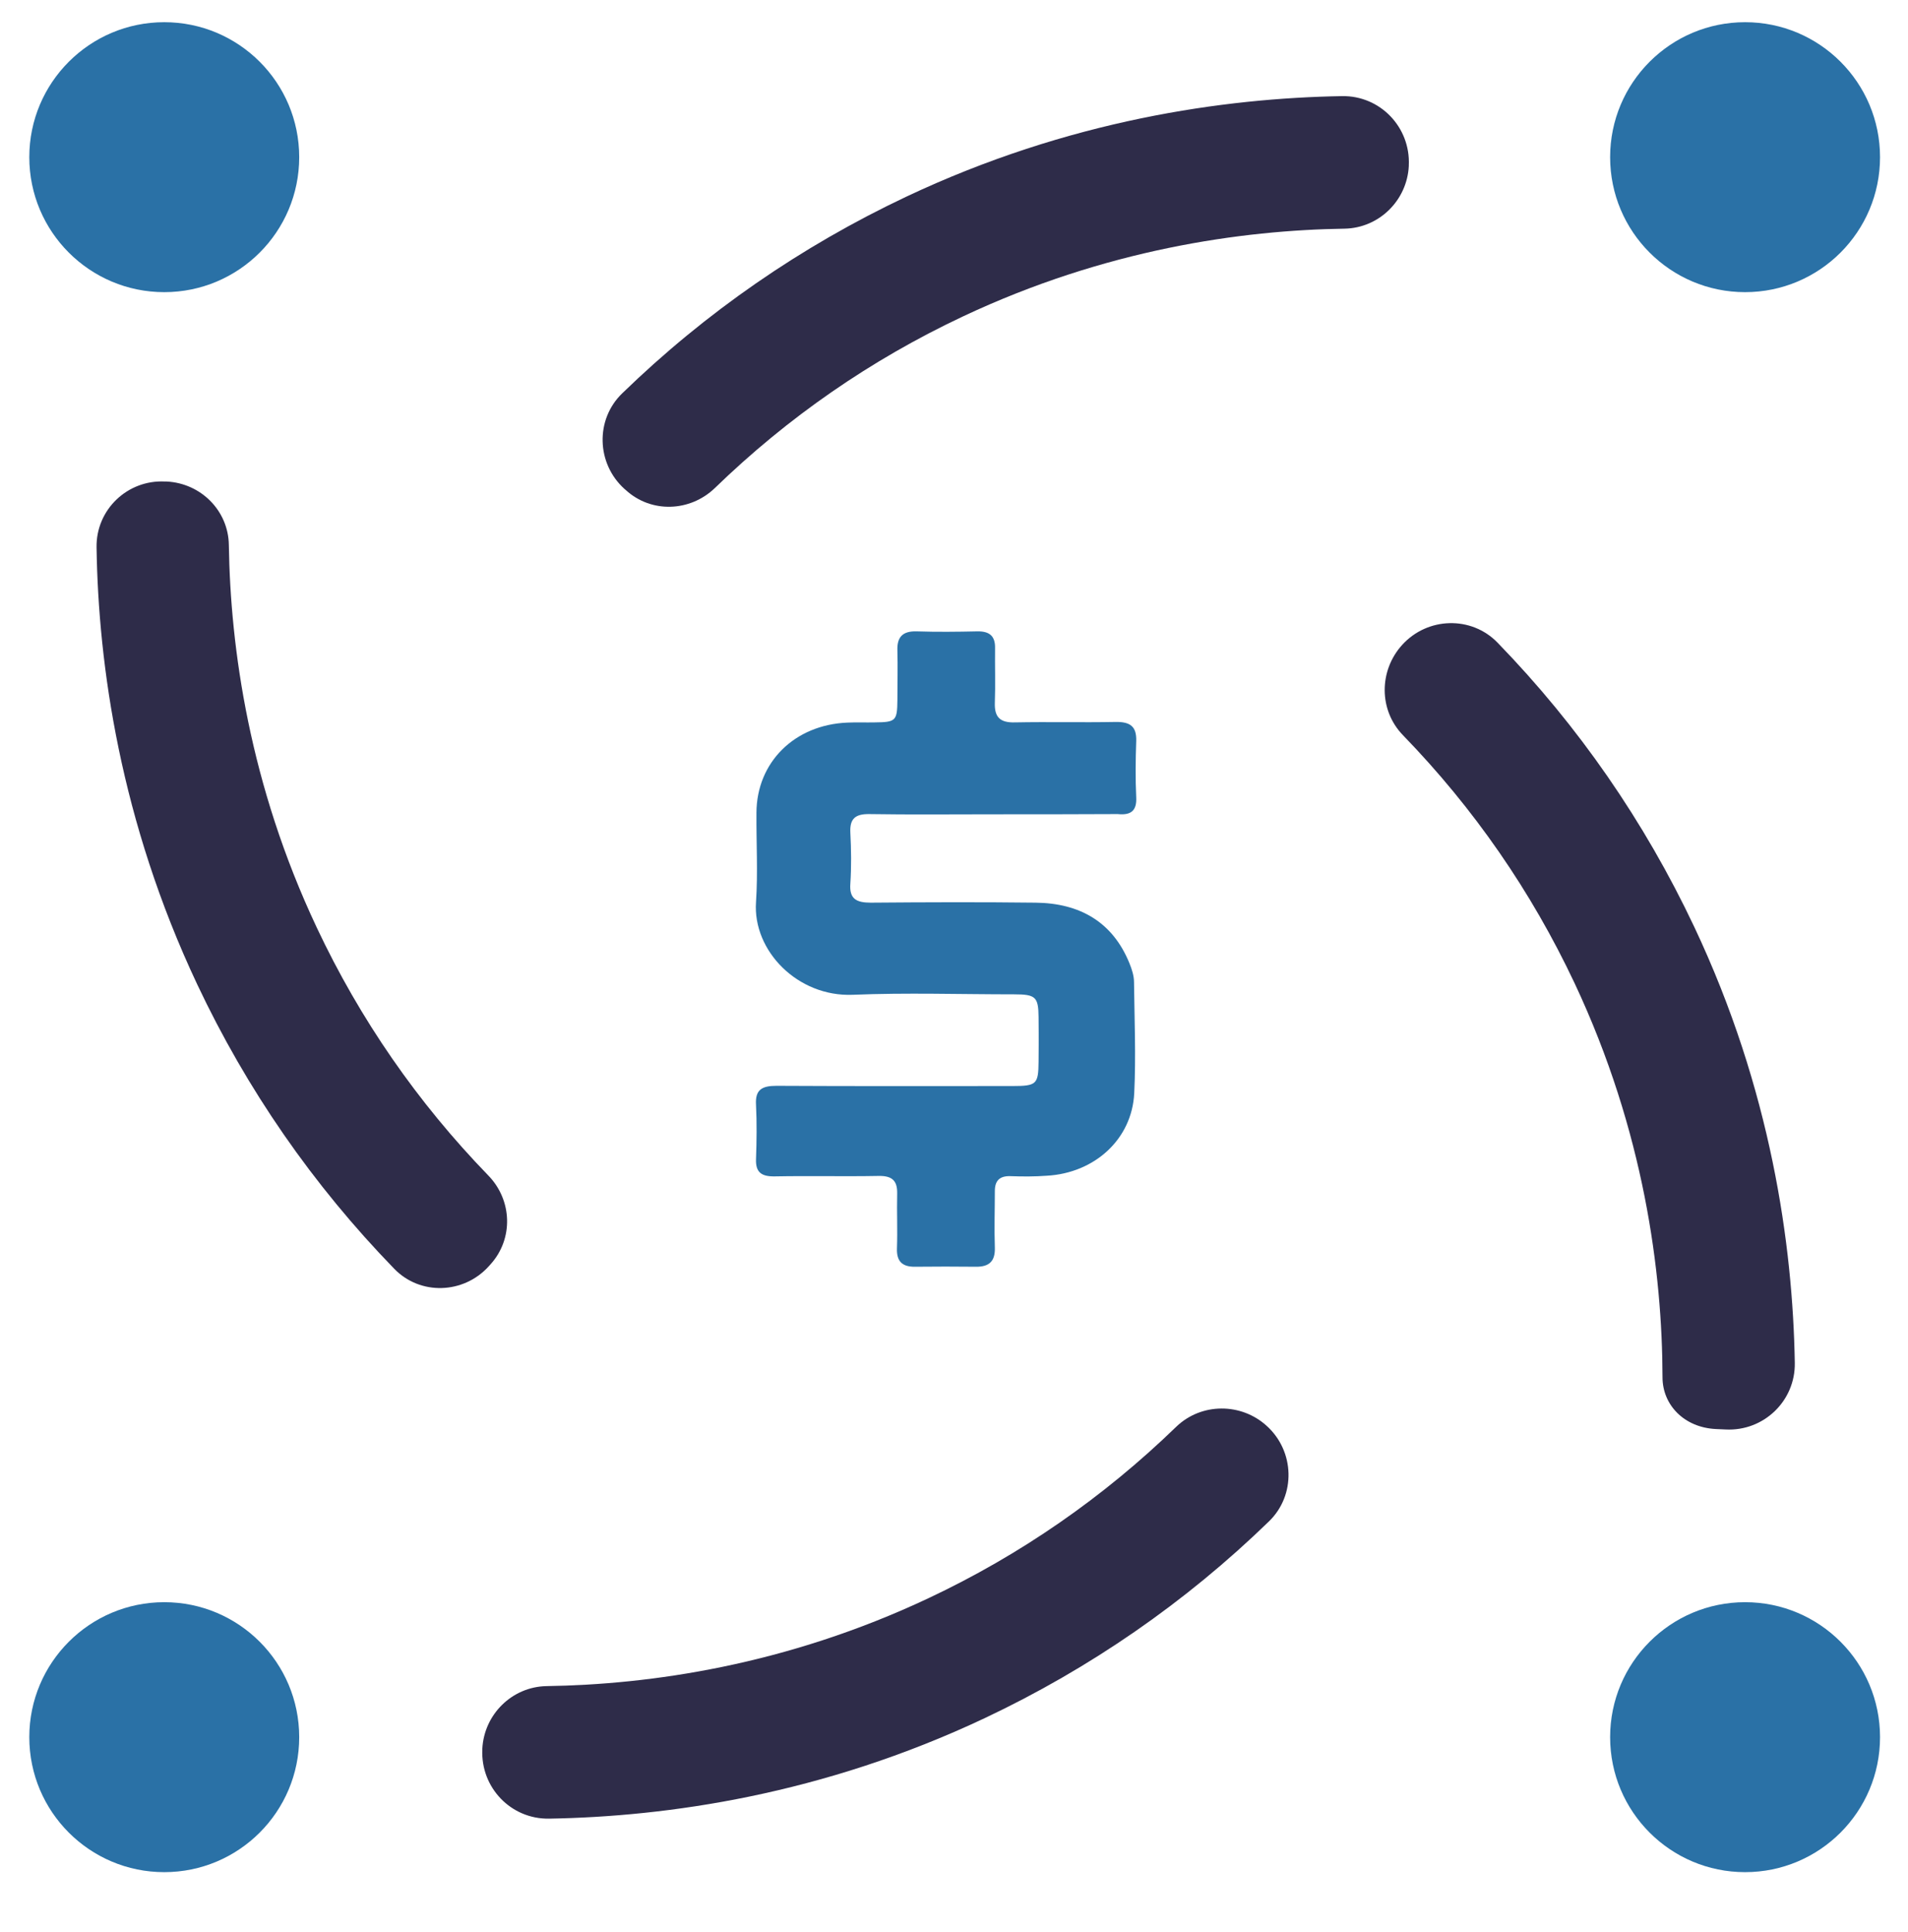 <?xml version="1.0" encoding="UTF-8"?>
<svg xmlns="http://www.w3.org/2000/svg" xmlns:xlink="http://www.w3.org/1999/xlink" version="1.1" id="Livello_1" x="0px" y="0px" viewBox="0 0 85.96 87.02" style="enable-background:new 0 0 85.96 87.02;" xml:space="preserve">
<style type="text/css">
	.st0{fill:#2E2C49;}
	.st1{fill:#2A71A6;}
</style>
<g>
	<g>
		<path class="st0" d="M28.2,22.08l-0.07-0.06c-1.26-1.14-1.32-3.12-0.1-4.3c3.76-3.65,8.06-6.62,12.8-8.86    c7.33-3.46,14.33-4.44,19.63-4.53c1.72-0.03,3.09,1.4,3.01,3.12l0,0.03c-0.08,1.55-1.34,2.79-2.89,2.82    c-4.65,0.07-10.78,0.93-17.21,3.96c-4.14,1.95-7.88,4.54-11.17,7.73C31.08,23.06,29.34,23.12,28.2,22.08z"></path>
	</g>
	<g>
		<path class="st0" d="M63.17,29.05L63.17,29.05c1.14-1.26,3.12-1.32,4.3-0.1c3.65,3.76,6.62,8.06,8.86,12.8    c3.46,7.33,4.44,14.33,4.53,19.64c0.03,1.71-1.4,3.09-3.12,3l-0.44-0.02c-1.43-0.07-2.4-1.09-2.4-2.33    c-0.01-4.71-0.82-11.07-3.96-17.75c-1.95-4.14-4.54-7.88-7.73-11.17C62.11,31.99,62.12,30.21,63.17,29.05z"></path>
	</g>
	<g>
		<path class="st0" d="M22.1,56.95l-0.09,0.1c-1.13,1.24-3.08,1.31-4.25,0.1c-3.66-3.77-6.64-8.07-8.88-12.82    c-3.46-7.35-4.45-14.36-4.53-19.67c-0.03-1.7,1.39-3.06,3.09-2.97l0.07,0c1.55,0.08,2.78,1.32,2.8,2.86    c0.07,4.65,0.93,10.8,3.96,17.23c1.95,4.14,4.54,7.88,7.73,11.17C23.08,54.06,23.14,55.8,22.1,56.95z"></path>
	</g>
	<g>
		<path class="st0" d="M57.07,64.23L57.07,64.23c1.26,1.14,1.32,3.12,0.1,4.3c-3.76,3.65-8.06,6.62-12.8,8.86    c-7.33,3.46-14.33,4.44-19.63,4.53c-1.72,0.03-3.09-1.4-3.01-3.12l0-0.03c0.08-1.55,1.34-2.79,2.89-2.82    c4.65-0.07,10.78-0.93,17.21-3.96c4.14-1.95,7.88-4.54,11.17-7.73C54.13,63.18,55.92,63.18,57.07,64.23z"></path>
	</g>
	<circle class="st1" cx="7.4" cy="78.25" r="6.08"></circle>
	<circle class="st1" cx="78.62" cy="78.25" r="6.08"></circle>
	<circle class="st1" cx="7.4" cy="7.08" r="6.08"></circle>
	<circle class="st1" cx="78.62" cy="7.08" r="6.08"></circle>
	<path class="st1" d="M44.72,36.68c-1.85,0-3.7,0.02-5.55-0.01c-0.64-0.01-0.89,0.21-0.86,0.83c0.04,0.77,0.05,1.55,0,2.31   c-0.05,0.68,0.27,0.85,0.92,0.85c2.47-0.02,4.95-0.03,7.42,0c2.01,0.02,3.48,0.88,4.23,2.72c0.11,0.27,0.21,0.57,0.21,0.86   c0.02,1.67,0.09,3.34,0.01,5c-0.1,2.07-1.78,3.6-3.94,3.72C46.63,53,46.08,53,45.53,52.98c-0.51-0.02-0.71,0.22-0.71,0.67   c0,0.85-0.03,1.69,0,2.54c0.02,0.6-0.23,0.88-0.86,0.87c-0.91-0.01-1.82-0.01-2.73,0c-0.6,0.01-0.84-0.26-0.82-0.83   c0.03-0.82-0.01-1.64,0.01-2.47c0.01-0.56-0.21-0.8-0.83-0.79c-1.56,0.03-3.13-0.01-4.69,0.02c-0.59,0.01-0.86-0.18-0.84-0.77   c0.03-0.82,0.04-1.65,0-2.46c-0.04-0.67,0.26-0.85,0.92-0.85c3.54,0.02,7.08,0.01,10.63,0.01c1.09,0,1.17-0.08,1.18-1.09   c0.01-0.67,0.01-1.34,0-2.02c-0.01-0.9-0.13-1.02-1.1-1.02c-2.42,0-4.85-0.08-7.27,0.02c-2.48,0.1-4.51-1.98-4.36-4.17   c0.09-1.34,0.01-2.69,0.02-4.03c0.01-2.27,1.71-3.96,4.09-4.06c0.42-0.02,0.83,0,1.25-0.01c0.94-0.01,1-0.07,1.01-1   c0-0.75,0.02-1.49,0-2.24c-0.02-0.59,0.22-0.88,0.87-0.86c0.91,0.03,1.82,0.02,2.73,0c0.56-0.01,0.81,0.22,0.8,0.75   c-0.01,0.82,0.02,1.64-0.01,2.47c-0.02,0.64,0.23,0.9,0.91,0.88c1.51-0.03,3.02,0.01,4.53-0.02c0.67-0.01,0.95,0.21,0.93,0.86   c-0.03,0.85-0.04,1.69,0,2.54c0.03,0.61-0.25,0.81-0.83,0.75c-0.03,0-0.05,0-0.08,0C48.42,36.68,46.57,36.68,44.72,36.68z"></path>
</g>
</svg>
